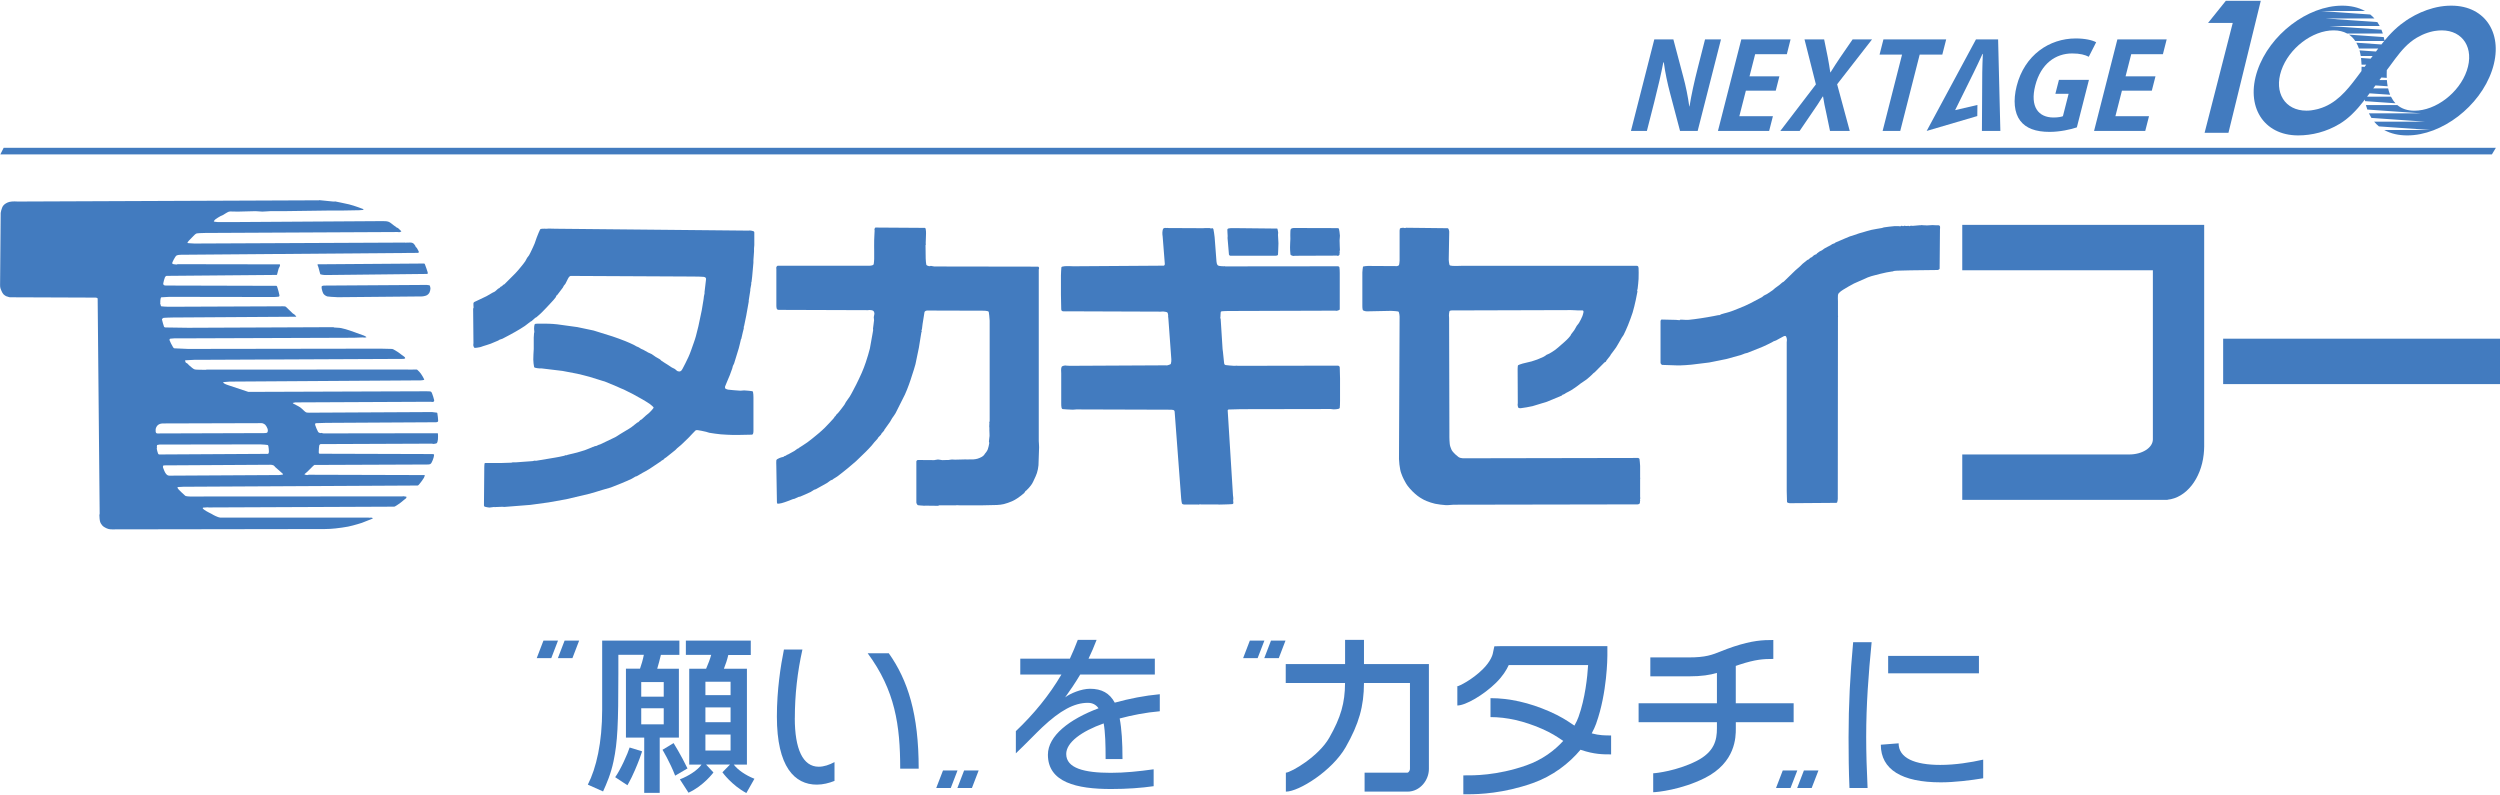 <svg xmlns="http://www.w3.org/2000/svg" viewBox="0 0 610 194" width="610" height="194" fill="#427bbf"><rect x="542.45" y="82.64" width="67.55" height="11.08"/><path d="M478.78,65.94h46.52v41.26c0,2.04-2.58,3.69-5.76,3.69h-40.75v11.08h50.1v-.04c4.51-.45,8.15-5.08,8.81-11.04.07-.64.12-1.29.12-1.95v-54.07h-59.03v11.08Z"/><path d="M461.71,66.26c.15-.03.3-.13.46-.15.3-.05.6-.06.91-.07,1.04-.04,2.07-.06,3.1-.08l6.52-.08c.1,0,.22-.02.3-.07.11-.06.25-.14.27-.27l.08-9.55c0-.21.06-.4.03-.61-.01-.12-.05-.27-.15-.34-.1-.08-.25-.07-.38-.08-.18-.01-.36,0-.53,0-.26,0-.53-.04-.79-.04-.45.01-.88.07-1.33.08-.3,0-.61-.02-.91-.04-.16,0-.33-.04-.49-.04-.06,0-.12.03-.18.04-.08,0-.15,0-.23,0-.56.04-1.11.12-1.67.15-.15,0-.3-.05-.45-.04-.12.01-.23.08-.35.12-.01,0-.03,0-.04,0-.05-.02-.09-.07-.15-.08-.23,0-.46.05-.69.04-.1,0-.2-.08-.3-.08-.15.01-.27.12-.42.12-.1,0-.19-.12-.3-.12-.12.01-.22.14-.34.15-.13.02-.25-.03-.38-.04-.36,0-.72-.03-1.07,0-.86.07-1.81.19-2.57.3-.16.03-.3.12-.46.15-.85.17-1.73.26-2.58.46-.72.16-1.41.4-2.12.6-.28.08-.56.14-.83.23-.59.19-1.16.41-1.75.6-.17.06-.36.08-.52.15-.82.32-1.67.71-2.5,1.06-.36.15-.72.28-1.06.45-.06.03-.09.12-.15.15-.19.09-.41.13-.61.23-.16.08-.3.22-.46.3-.47.26-.97.48-1.44.76-.22.13-.4.32-.61.45-.2.12-.42.18-.61.3-.2.12-.39.27-.57.42-.09.08-.14.19-.23.27-.02.02-.05,0-.07,0-.17.07-.35.13-.49.23-.2.14-.37.34-.57.49-.08.05-.19.05-.27.11-.19.14-.35.32-.53.46-.07.04-.16.03-.23.07-.42.31-.82.64-1.21.98-.22.19-.4.42-.61.61-.37.34-.77.64-1.13.98l-2.81,2.73c-.09.09-.24.12-.34.19-.28.22-.52.47-.8.68-.32.25-.67.47-.99.72-.21.17-.39.38-.61.53-.44.32-.9.63-1.36.91-.25.15-.52.23-.76.38-.17.1-.28.28-.45.37-.64.36-1.93,1.03-2.88,1.52-.43.22-.85.42-1.29.61-.97.41-2.19.91-3.18,1.28-.4.16-.81.26-1.21.38-.46.13-.92.23-1.37.38-.16.05-.29.18-.45.23-.1.03-.2-.02-.3,0-.38.06-.76.15-1.14.23-1.04.19-2.07.38-3.11.53-.98.15-2.1.3-2.95.38-.33.03-.66,0-.99,0-.35,0-.71-.07-1.06-.04-.09,0-.15.12-.23.15-.03.01-.04-.03-.08-.03-.25-.03-.51-.06-.76-.07-1.07-.04-3.37-.09-3.49-.08-.14.01-.25.2-.27.35v10.23c.01.11.08.22.15.3.08.08.16.18.27.19.3.03,1.67.05,2.5.08.63.02,1.26.06,1.9.04.88-.03,1.82-.09,2.73-.18l4.32-.53,4.17-.84,3.56-.98c.34-.1.66-.27.99-.38.2-.07.41-.08.61-.15l3.79-1.52c.75-.32,1.47-.7,2.2-1.06.13-.07.24-.16.38-.23.2-.09.42-.13.61-.22.62-.31,1.2-.69,1.82-.99.13-.06.27-.12.42-.11.09,0,.19.08.22.15.11.21.17.45.19.68.03.22-.02.46-.04.68v36.31c.02.88.05,2.3.07,2.65,0,.07.05.15.12.19.16.09.35.13.52.15.23.03.46,0,.68,0l10.61-.08c.11-.02.26-.01.3-.11.09-.17.13-.55.16-.83l.04-44.34c0-.1.03-.2.03-.3,0-.03-.03-.05-.03-.08-.01-.55,0-1.11,0-1.67v-1.89c0-.48-.06-.96,0-1.44.02-.19.09-.39.22-.53.29-.32.66-.57,1.02-.8.75-.46,1.87-1.12,2.65-1.52l3.41-1.51c.57-.23,1.16-.38,1.74-.53.93-.25,1.87-.48,2.81-.68.45-.1.91-.14,1.36-.23Z"/><path d="M400.2,122.24c.01-.15-.05-.3-.04-.45,0-.06.07-.1.07-.15,0-.15-.03-.31-.04-.46,0-.73,0-1.46,0-2.2v-1.44c0-.23,0-.45,0-.68,0-.07.04-.15.04-.23,0-.03-.03-.05-.04-.07,0-.4,0-.81,0-1.21v-.76c0-.3.02-.61,0-.91-.04-.56-.1-1.45-.15-1.67-.03-.14-.2-.25-.34-.27l-42.75.08c-.36-.02-.75-.1-1.07-.3-.43-.3-1.07-.9-1.47-1.4-.26-.34-.39-.74-.53-1.14-.09-.25-.13-.51-.15-.76-.06-.51-.06-1.01-.08-1.52,0-.22,0-.45,0-.68v-.99l-.07-27.44c0-.21-.05-.43-.04-.64.02-.32.03-.64.11-.95.02-.09.11-.15.19-.19.15-.05.3-.07.46-.07.35-.02.7,0,1.06,0l27.97-.08c.58,0,1.16.07,1.74.08.36.01.71-.03,1.07,0,.07,0,.15.05.19.12.05.09.06.2.04.3-.07.33-.14.67-.27.98-.24.58-.52,1.13-.84,1.67-.14.25-.37.44-.53.68-.22.34-.38.72-.6,1.06-.23.35-.52.65-.76.99-.08.12-.1.27-.19.38-.27.35-.57.68-.88.98-.43.43-.91.82-1.36,1.22-.49.42-.96.87-1.48,1.25-.46.34-.95.63-1.44.91-.22.12-.46.19-.68.3-.11.07-.2.16-.3.23-.12.08-.25.17-.38.23-.4.18-.8.37-1.21.53-.57.22-1.15.43-1.74.61-.73.21-1.48.32-2.2.53-.38.11-1.02.33-1.1.41-.09.1-.09.61-.11.91l.04,8.34c0,.11-.05.22-.04.34.01.22.04.44.11.65.03.08.1.16.19.19.17.06.35.06.52.04.72-.1,1.96-.28,2.81-.49l3.49-1.06,3.63-1.51c.1-.05.14-.18.23-.23.09-.06.21-.03.3-.08.19-.09.35-.24.53-.34.4-.22.83-.4,1.21-.64.57-.35,1.12-.74,1.67-1.14.24-.16.45-.36.68-.53.47-.34.98-.63,1.44-.98.43-.33.81-.7,1.21-1.06.15-.15.3-.31.46-.46.09-.08.21-.14.3-.22.62-.6,2-2.03,2.42-2.43.08-.07.23-.07.3-.15.09-.09.11-.24.19-.34.28-.38.59-.72.87-1.1.08-.1.12-.23.19-.34.41-.59.89-1.13,1.29-1.74.48-.74.89-1.57,1.36-2.35.14-.24.33-.44.46-.68.38-.77.73-1.55,1.06-2.35.41-1.02.87-2.26,1.14-3.11.27-.86.53-2.01.76-3.03.16-.7.37-1.81.42-2.12,0-.05-.08-.09-.08-.15.01-.18.09-.35.12-.53.09-.79.19-1.56.23-2.35.04-.86.03-2.22,0-2.65-.01-.18-.05-.4-.19-.5-.15-.1-.4-.07-.61-.07h-42.45c-.54,0-1.09.05-1.63.03-.37,0-.84-.03-1.1-.11-.1-.03-.17-.15-.19-.27-.09-.37-.12-.76-.15-1.14l.12-6.86c-.01-.26-.13-.63-.24-.75-.1-.12-.29-.07-.46-.08l-9.82-.11c-.09,0-.17.08-.26.08-.16,0-.31-.08-.46-.08-.23,0-.46.05-.68.11-.05.02-.1.07-.12.11-.04.15-.07.3-.07.45v6.9c0,.15.02.3,0,.46-.03.35-.06.87-.15,1.06-.09.17-.31.24-.49.27l-7.09-.04c-.36.01-.73.05-1.09.12-.06,0-.11.06-.12.11-.06.36-.13.91-.15,1.36v8.12c.01.3,0,.61.07.91.03.11.09.22.19.27.26.12.55.18.83.19l5.91-.12c.59,0,1.54.11,1.75.15.1.03.16.17.19.27.09.32.14.66.15.99l-.15,34.75c.03.87.15,1.82.3,2.58.1.56.32,1.09.53,1.63.19.47.44.92.68,1.36.19.34.37.68.61.98.37.48.78.94,1.21,1.37.38.37.78.73,1.21,1.06.35.27.72.51,1.1.72.34.2.69.39,1.06.53.7.27,1.4.53,2.12.68.71.15,1.93.3,2.65.34.63.03,1.26-.1,1.9-.11l44.87-.08c.16-.02.35-.06.46-.19.12-.17.1-.4.11-.61Z"/><path d="M299.81,99.92c.18-.02,1.96-.07,2.95-.08l21.9-.04c.24,0,.48.08.72.08.4,0,.79-.02,1.17-.11.14-.03.32-.13.35-.27.04-.22.07-1.11.07-1.67v-5.46c-.01-.91-.04-2.37-.07-2.73-.01-.13-.09-.26-.19-.34-.1-.08-.25-.07-.38-.08-.71-.02-1.42,0-2.13,0l-22.28.04s-.05-.04-.08-.04c-.25,0-.5.06-.76.04-.68-.04-1.68-.13-2.05-.19-.11-.02-.2-.1-.26-.19-.05-.07-.06-.15-.08-.23-.09-.73-.2-1.92-.3-2.88-.02-.2-.07-.4-.08-.61l-.46-7.27c-.01-.13-.09-.25-.11-.38,0-.03.03-.05.04-.08.03-.43.04-1.13.08-1.28.02-.11.16-.18.27-.2.43-.05,1.21-.06,1.82-.07.3,0,.6,0,.91,0l24.93-.08c.12,0,.23.06.35.04.24-.05.47-.1.68-.23.07-.03.07-.15.08-.23.02-.3,0-.61,0-.91v-7.88c-.01-.46-.02-1.15-.08-1.36-.03-.14-.2-.25-.33-.26l-27.51.03c-.06,0-.1-.06-.15-.07-.03,0-.05.04-.08.04-.4-.01-.81,0-1.21-.08-.18-.03-.39-.1-.49-.27-.16-.24-.19-.55-.23-.83l-.45-5.92c-.07-.66-.23-1.71-.3-1.97-.03-.11-.16-.19-.26-.23-.1-.02-.2.09-.3.08-.13,0-.25-.09-.38-.11-.07-.01-.15,0-.22,0-.25,0-.51,0-.76,0-.2,0-.4.04-.6.04l-8.42-.04c-.11,0-.23-.03-.34-.03-.04,0-.07.03-.11.03-.15,0-.3-.07-.46-.03-.15.03-.34.08-.41.23-.13.24-.17.59-.19.91-.02.32.03.63.07.95l.53,6.74c0,.15-.09.32-.22.38l-22.06.15c-.53,0-1.06-.06-1.59-.04-.38,0-.77.03-1.14.12-.09.02-.21.08-.23.19-.04.21-.09,1.31-.11,1.97-.01.23,0,.45,0,.68v4.02c0,1.07.04,2.75.07,3.48,0,.15.02.31.11.42.09.1.24.14.38.15.45.04.91,0,1.36,0l22.44.08c.21.01.43-.06.64-.03.32.03.81.11.95.22.16.13.17.5.23.76,0,.02-.04.05-.04.07.01.25.06.5.08.76l.72,9.89c.02.34-.03.69-.11,1.02-.03.08-.11.15-.19.19-.27.12-.55.19-.83.26-.03,0-.05-.04-.08-.04l-23.57.12c-.25,0-.5-.02-.76-.04-.1,0-.2-.05-.3-.04-.2.02-.42.04-.61.11-.13.06-.29.13-.34.27-.1.24-.1.52-.11.79-.01.24.03.48.03.72v7.35c0,.36,0,.72.08,1.06.03.14.12.31.27.34.14.03,1.66.13,2.5.15.28,0,.55-.07.83-.07l22.74.07c.33,0,.73,0,.98.08.14.05.25.2.27.34l1.6,21.26c.04.4.11.99.18,1.18.08.16.28.26.46.27.29.02,2.13-.01,3.18,0,.18,0,.35.04.53.03.06,0,.09-.07.15-.08.13,0,.25.04.38.04h3.94c.14,0,.3.03.45.03.43,0,.86-.02,1.29-.03.63-.03,1.5-.03,1.9-.08.1-.01.23-.08.26-.19.05-.21-.04-.45-.04-.68,0-.15.04-.3.04-.45,0-.29-.05-.56-.08-.83l-1.29-20.7c0-.13.14-.25.27-.27Z"/><path d="M299.85,62.06c.03.16.19.33.34.34h10.99c.15,0,.31-.02.46-.07.08-.04.18-.11.19-.19.01-.18.11-1.94.11-2.8,0-.68-.1-1.36-.11-2.05,0-.19.06-.38.04-.57-.04-.32-.14-.91-.23-.95l-10.3-.11c-.21.01-.41,0-.61,0-.33.02-.66-.01-.99.08-.12.03-.25.14-.27.27-.02.21.07,1.06.08,1.59,0,.15-.04.3-.03.46l.34,4.02Z"/><path d="M326.72,55.85c-.04-.13-.24-.18-.38-.19l-10.69-.03c-.23.02-.5.06-.65.23-.15.17-.13.44-.15.68-.04.58,0,1.16,0,1.74-.02.68-.08,1.36-.08,2.05,0,.5.03,1.01.08,1.51.01.14.01.3.11.38.17.14.4.19.61.23.12.03.25-.04.38-.04l10.31-.04c.05,0,.1.09.15.08.11-.02.22-.08.3-.15.07-.05.12-.14.15-.23.02-.05-.05-.1-.04-.15,0-.06.07-.09.08-.15,0-.15-.05-.3-.04-.45,0-.1.07-.2.08-.3,0-.31-.03-.61-.04-.91-.02-.5-.05-.99-.04-1.48,0-.38.09-.76.08-1.14-.03-.55-.18-1.5-.23-1.62Z"/><path d="M249.94,120.23c.14-.12.19-.32.3-.45.03-.03.08-.01.12-.04.22-.21.44-.42.64-.65.28-.32.56-.66.8-1.02.21-.34.37-.71.53-1.06.24-.52.51-1.04.68-1.59.19-.61.32-1.25.38-1.9l.15-4.4c0-.51-.06-1.01-.08-1.52,0-.33,0-.66,0-.98v-40.85c0-.1.08-.2.08-.3,0-.12-.04-.25-.11-.34-.05-.06-.15-.07-.23-.07l-25.24-.04c-.28-.02-.56-.13-.83-.15-.09,0-.18.08-.27.08-.17,0-.34-.05-.5-.11-.13-.06-.31-.13-.34-.26-.06-.22-.14-1.01-.15-1.52-.03-.88-.04-2.9-.04-3.26,0-.06.07-.09.08-.15,0-.1-.04-.2-.04-.3.01-.78.08-1.57.08-2.35,0-.38,0-.76-.08-1.13-.02-.11-.09-.24-.19-.27l-12.05-.08c-.16.02-.22.27-.26.42-.03.1.04.21.04.3-.02.79-.1,1.57-.11,2.35-.03.91,0,1.82,0,2.73v.98c0,.31.01.61,0,.91-.03.41-.04.87-.11,1.22-.03.11-.12.22-.23.26-.26.1-.55.15-.83.15h-22.36c-.16.03-.28.19-.34.34-.06.14,0,.31,0,.46v8.94c.01.22.01.46.08.68.03.1.08.22.19.27.14.08.3.07.45.08.23.01.45,0,.69,0l20.92.07c.15,0,.3-.05.46-.04.28.03.59.03.83.19.17.12.28.35.3.57.03.35-.14.7-.15,1.06-.01.23.09.46.07.68-.05.69-.2,1.36-.26,2.05-.02.11.05.23.04.34-.03.24-.07.49-.12.72l-.68,3.79c-.2.85-.65,2.32-.99,3.34-.29.87-.62,1.73-.99,2.58-.42.97-.9,1.94-1.36,2.88-.29.59-.6,1.17-.91,1.74-.22.41-.43.82-.68,1.21-.28.44-.63.85-.91,1.29-.14.22-.23.47-.38.69-.48.67-.99,1.32-1.52,1.97-.14.16-.32.29-.46.45-.08.1-.11.24-.19.34-.03.04-.12.03-.15.08-.11.13-.15.29-.27.42-.5.57-1.41,1.56-2.16,2.31-.51.5-1.04.98-1.59,1.44-.8.67-1.96,1.62-2.65,2.12-.64.47-1.88,1.23-2.01,1.32l-.23.19c-.12.03-.24.08-.34.16-.21.13-.39.32-.61.45-.5.3-1,.57-1.52.84-.13.06-.26.08-.38.15-.06.03-.08.12-.15.15-.14.07-.31.08-.45.15-.07.03-.09.13-.15.15-.19.08-.42.08-.61.15-.32.12-.65.24-.94.42-.11.07-.21.18-.23.31-.05.35,0,.91,0,1.36l.15,8.87c.02.12.06.32.19.34.1.02.66-.07.98-.15.47-.12.91-.29,1.37-.45.46-.16.9-.37,1.37-.53.12-.04.25-.03.38-.08.34-.13.65-.32.98-.45.12-.05.26-.03.38-.07.67-.28,1.8-.76,2.58-1.14.29-.14.54-.38.83-.53.14-.07.31-.08.45-.15.42-.21.81-.46,1.22-.68.5-.28,1.02-.54,1.51-.84.29-.18.54-.43.84-.61.16-.1.36-.13.53-.22.06-.04.09-.12.15-.15.32-.22.67-.38.98-.61.69-.51,1.69-1.31,2.5-1.97.35-.28.68-.58,1.03-.87.34-.29.69-.57,1.02-.87.8-.75,1.61-1.54,2.39-2.31.5-.49.97-1,1.44-1.52.22-.24.4-.51.61-.76.26-.31.57-.59.83-.91.05-.06.06-.16.11-.23.22-.27.49-.49.72-.76.07-.09.08-.22.15-.3.19-.24.42-.44.61-.69.05-.06.03-.16.08-.22.39-.58.93-1.25,1.36-1.9.19-.29.35-.61.53-.91.27-.42.6-.78.83-1.22l2.28-4.54c.36-.79.68-1.61.98-2.43.28-.75.52-1.51.76-2.27.29-.9.63-1.88.84-2.73l.83-4.01.6-3.72c.02-.08.11-.14.11-.22,0-.06-.08-.1-.08-.16,0-.15.09-.3.12-.45.07-.4.09-.81.15-1.21.14-.97.38-2.52.46-2.88.02-.11.1-.21.19-.27.13-.09.29-.14.45-.15l13.83.04c.32.01.64.04.95.11.1.03.24.09.27.19.04.19.2,1.41.22,2.12v24.49c0,.15-.1.3-.11.45,0,.06.07.1.07.15,0,.06-.07.1-.07.15,0,.03.04.05.04.08,0,.15-.04.3-.04.46,0,.13.03.25.04.38,0,.23,0,.46,0,.68,0,.44.06.86.04,1.29-.03.46-.13.9-.15,1.37,0,.13.09.25.08.37-.08.51-.18,1.02-.35,1.51-.08.25-.23.46-.38.69-.1.15-.23.27-.34.42-.08.11-.13.24-.23.34-.16.16-.33.31-.53.42-.34.18-.69.35-1.06.45-.31.1-.65.12-.98.16-.25.02-.51,0-.76,0-.3,0-.61.03-.91.03-.03,0-.05-.03-.08-.03-.36,0-1.82.06-2.73.07-.25,0-.51-.05-.76-.04-.28.01-.56.09-.83.12-.18.01-.36,0-.53,0-.34,0-.68.05-1.02.03-.35-.02-.68-.15-1.03-.15-.3,0-.6.14-.91.15l-3.95-.03c-.08,0-.17.02-.22.07-.08.07-.18.16-.19.27v10.01c0,.13.05.26.12.37.07.12.14.27.26.31.28.07.83.07,1.25.11.11.01.2.04.31.04.03,0,.05-.04.08-.04.36,0,2.82.05,3.26.04.11,0,.19-.09.3-.12.08-.01.15,0,.23,0h.91c.96,0,2,.01,2.88,0,.1,0,.2-.03.3-.03.23,0,.45.03.68.03.21,0,.4,0,.61,0h2.2c.91,0,1.82.01,2.73,0l3.56-.08c.56-.03,1.12-.09,1.67-.22.67-.17,1.33-.41,1.97-.68.48-.21.93-.47,1.36-.76.58-.39,1.15-.83,1.67-1.29Z"/><path d="M138.14,121.82l5.76-1.36c1.02-.27,2.02-.61,3.04-.91.71-.2,1.42-.39,2.12-.61.26-.08.51-.2.76-.3.58-.23,1.17-.44,1.74-.69.87-.36,1.8-.76,2.58-1.13.31-.15.59-.37.91-.54.09-.05.21-.02.3-.08.49-.25.95-.56,1.44-.83.28-.15.56-.29.83-.45.31-.18.62-.34.91-.54.92-.59,2.46-1.65,2.77-1.85.03-.01.02-.06.04-.07.24-.16.5-.28.72-.46.05-.04.05-.14.11-.19.08-.07.22-.08.3-.15.59-.45,1.59-1.25,2.28-1.82.18-.15.32-.34.49-.49.31-.27.64-.51.95-.79.59-.54,1.17-1.1,1.74-1.67.59-.6,1.51-1.62,1.74-1.82.13-.12.35-.14.53-.12.57.07,1.42.26,2.12.42.26.06.5.18.76.23.85.14,1.86.29,2.8.38.99.09,1.97.11,2.96.15.4.02.81,0,1.22,0,1.05-.02,3.12-.05,3.41-.07.11-.01.22-.09.26-.19.09-.21.1-.45.11-.68v-8.3c0-.42-.04-.89-.11-1.25-.02-.09-.1-.17-.19-.19-.33-.06-1.31-.16-1.97-.19-.31-.02-.6.09-.91.07-.87-.04-2.45-.19-3.03-.26-.23-.03-.45-.15-.64-.26-.05-.03-.07-.1-.07-.15-.02-.12-.04-.26,0-.37.14-.4.77-1.82,1.14-2.73.21-.55.42-1.11.61-1.67.07-.19.08-.4.15-.6.08-.21.23-.39.3-.61l1.14-3.71c.21-.73.45-1.88.53-2.2,0-.03.07-.03.08-.08.12-.44.25-1.11.38-1.66.08-.36.21-.74.26-1.06.01-.06-.08-.09-.07-.15,0-.08.09-.15.11-.23.18-.77.36-1.72.53-2.58.2-1.05.49-2.7.61-3.42.01-.1-.02-.2,0-.3.11-.81.27-1.62.38-2.42.01-.1-.02-.2,0-.3.06-.41.17-.81.23-1.22.02-.12-.02-.25,0-.38,0-.07.07-.15.08-.23.06-.43.11-.86.15-1.29.1-1.03.24-2.49.3-3.34.02-.2-.01-.4,0-.61.04-.71.11-1.42.15-2.12,0-.25-.02-.5,0-.76,0-.28.06-.56.07-.83,0-.23,0-.45,0-.68,0-.81.02-2.17,0-2.42,0-.11-.09-.23-.19-.27-.29-.12-.6-.15-.91-.19-.08-.01-.15.03-.23.04l-47.15-.46c-.56,0-1.11-.04-1.67-.04-.18,0-.35.04-.53.04-.36.01-.71-.04-1.06,0-.18.02-.43.03-.53.19-.1.15-.55,1.25-.8,1.89-.2.5-.33,1.02-.53,1.52-.23.57-.5,1.11-.76,1.67-.19.4-.38.82-.61,1.21-.13.22-.32.4-.46.61-.17.27-.28.57-.45.83-.3.45-.65.87-.99,1.29-.46.57-.93,1.14-1.44,1.67l-2.69,2.69c-.05.06-.16.03-.22.08-.14.1-.24.27-.38.38-.06.05-.16.03-.23.07-.14.11-.24.27-.38.38-.09.07-.21.08-.31.15-.26.21-.48.48-.76.68-.18.13-.41.19-.6.3-.49.27-.95.58-1.44.84-.92.47-2.84,1.33-3.03,1.44-.12.07-.17.22-.19.34-.04.32.05.66.04.99,0,.11-.1.2-.11.3l.08,8.41c0,.17-.06.33-.04.5.02.16.08.32.15.46.05.08.13.19.23.19.22,0,.87-.1,1.29-.19.23-.05.46-.15.68-.23.63-.21,1.27-.37,1.9-.61.61-.23,1.22-.49,1.81-.76.14-.07.25-.17.38-.23.22-.1.47-.12.68-.23.79-.4,2.16-1.13,3.11-1.67.81-.46,1.61-.94,2.35-1.44.46-.31.87-.7,1.33-1.02.11-.08.24-.11.34-.19.3-.24.54-.52.84-.76.09-.07.21-.08.3-.15.47-.39.93-.79,1.36-1.22.77-.77,1.54-1.59,2.27-2.39.39-.41.77-.83,1.1-1.28.1-.14.1-.32.19-.46.02-.03.09.03.11,0,.08-.1.98-1.26,1.44-1.9.1-.14.13-.31.23-.45.11-.16.28-.29.38-.46.31-.51.53-1.15.83-1.59.11-.16.3-.33.49-.34l29.94.15c.84.01,2.14.03,2.51.08.18.02.39.11.49.26.1.15.06.35.04.53-.07.74-.25,2-.34,2.88-.01.12.02.25,0,.38-.03.23-.11.45-.15.68-.04.23-.04.46-.08.68-.14.91-.28,1.83-.45,2.73l-.83,3.94c-.19.81-.39,1.62-.61,2.42-.13.49-.3.96-.46,1.44-.24.71-.49,1.41-.75,2.12-.19.51-.38,1.02-.61,1.51-.45.97-1.09,2.25-1.44,2.88-.12.22-.27.46-.49.57-.2.1-.47.08-.68,0-.27-.11-.44-.37-.68-.53-.24-.15-.51-.24-.76-.38-.34-.2-.65-.43-.98-.65-.53-.34-1.08-.66-1.59-1.02-.11-.08-.19-.23-.3-.3-.34-.23-.72-.39-1.06-.61-.34-.21-.64-.48-.98-.68-.26-.15-.56-.24-.84-.38-.41-.22-.8-.47-1.21-.68-.17-.09-.36-.14-.53-.23-.21-.11-.4-.26-.61-.38-.17-.08-.36-.14-.53-.22-.21-.11-.4-.25-.61-.35-.7-.33-1.4-.66-2.12-.94-1.01-.4-2.07-.79-3.11-1.14l-4.62-1.44-3.94-.83-4.93-.68c-.71-.08-1.42-.13-2.13-.15-1.01-.03-2.45-.01-3.03,0-.08,0-.16.03-.23.08-.07.03-.14.08-.15.15-.08.34-.11.67-.11,1.02,0,.28.07.56.07.83,0,.06-.07.09-.07.15-.05.38-.06.76-.08,1.14-.02.64,0,1.26,0,1.9,0,.3.01.61,0,.91-.03.86-.13,1.72-.11,2.58,0,.58.11,1.33.19,1.74.02.1.09.2.18.23.3.09.76.15,1.14.18.18.02.36,0,.53,0,.11,0,.23.03.35.04l4.74.57,3.56.68c1.02.23,2.03.49,3.03.76.66.18,1.31.4,1.97.61.4.12.8.25,1.21.38.17.06.36.08.53.15.8.32,1.98.81,2.95,1.22.28.12.55.26.83.38.3.13.61.24.91.38.76.36,1.52.74,2.27,1.14.69.37,1.37.74,2.05,1.14.66.39,1.34.77,1.97,1.21.33.23.85.72.91.8.08.1-.03.27-.12.37-.27.36-.59.68-.91.99-.27.26-.59.47-.87.72-.34.29-.64.63-.99.91-.09.07-.22.08-.3.15-.19.16-.33.38-.53.53-.06.05-.16.03-.23.08-.49.36-.94.78-1.44,1.14-.39.28-.81.51-1.22.76-.5.3-1.01.6-1.51.91-.41.25-.79.54-1.21.76l-3.64,1.74c-.15.06-.31.09-.46.15-.16.06-.29.17-.46.23-.14.05-.31.03-.45.08-.1.03-.17.11-.27.15-.03.02-.08-.01-.11,0-.47.18-1.35.6-2.05.83-.84.29-1.76.52-2.65.76-.52.14-1.07.23-1.59.38-.06.02-.09.11-.15.12-.06,0-.09-.09-.15-.08-.19.03-.34.15-.53.19-.76.18-1.51.32-2.27.45l-4.55.76c-.1.02-.2-.05-.31-.04-.18.02-.34.1-.53.12l-4.1.3c-.25.02-.5-.02-.76,0-.1.01-.2.07-.3.08-.75.04-1.67.06-2.5.08h-3.86c-.08,0-.18.04-.19.11-.05.21-.06.66-.07.98l-.08,9.25c0,.1.06.19.11.26.03.05.1.07.15.08.35.07.7.18,1.06.19.4,0,.8-.13,1.21-.15.06,0,.09.07.15.07.03,0,.05-.04.08-.04.58-.03,1.16-.07,1.74-.07.16,0,.31.05.45.04l6.37-.5,4.47-.61,4.24-.76Z"/><path d="M80.3,67.1l23.95-.26c.13-.03.15-.25.11-.38-.07-.29-.51-1.54-.68-1.97-.04-.08-.1-.18-.19-.19l-25.96.19c-.06,0-.05.13-.04.19.04.17.14.32.19.49.16.56.28,1.12.45,1.67.02.05.06.11.11.11.3.08.61.13.91.15.37.03.76,0,1.13,0Z"/><path d="M78.83,71.53c.09.17.23.33.38.45.2.15.41.29.65.35.59.11,1.26.1,1.89.15.23.02.45.04.68.04l20.46-.19c.2,0,.41-.03.61-.08.24-.06.48-.1.69-.23.22-.14.44-.33.57-.57.16-.31.24-.67.27-1.02.01-.24-.07-.49-.15-.72-.03-.06-.09-.1-.16-.11-.19-.05-.4-.07-.6-.08l-25.01.16c-.18.02-.37.02-.53.11-.08.04-.11.14-.11.23-.01.2.02.41.07.61.08.31.16.62.3.91Z"/><path d="M77.05,103.26c.07-.01,1.67-.06,2.5-.08l26.76-.15c.17,0,.35-.01.49-.11.09-.06.12-.19.11-.3-.02-.52-.1-1.17-.19-1.74-.01-.08-.05-.17-.11-.19-.17-.04-.8-.12-1.21-.15l-28.88.15c-.61,0-1.5.05-1.82-.07-.34-.14-.93-.86-1.44-1.22-.55-.37-1.38-.73-1.74-.95-.05-.03-.07-.1-.07-.15,0-.03.05,0,.07,0,.18-.03.35-.1.53-.12.27-.02.56,0,.83,0l32.14-.15c.2,0,.4.07.6.04.11-.01.21-.06.27-.15.06-.08.06-.2.04-.3-.13-.54-.29-1.08-.49-1.59-.08-.19-.16-.42-.35-.49-.18-.07-.76-.06-1.14-.07l-43.35.15-5.01-1.67c-.32-.11-.66-.23-.95-.42-.1-.06-.16-.23-.19-.3,0-.02.05,0,.08,0,.5-.03,1.01-.1,1.52-.12l46.61-.3c.27-.01.67-.07.8-.12.05-.01.06-.1.03-.15-.13-.27-.48-.94-.79-1.36-.25-.35-.56-.66-.87-.94-.06-.06-.15-.08-.23-.08-.65-.01-1.46.03-1.97.03-.03,0-.05-.03-.08-.03l-49.19.03s-.05.04-.08.04c-.36,0-2.45,0-2.73-.08-.43-.11-.9-.61-1.33-.95-.19-.15-.34-.37-.53-.53-.11-.1-.29-.1-.38-.23-.1-.15-.18-.51-.11-.53.02,0,1.56-.1,2.35-.12.73-.02,1.46,0,2.2,0l48.73-.22c.12,0,.24-.07.35-.12.03-.01.04-.05.03-.08-.02-.08-.05-.17-.11-.23-.24-.22-.53-.4-.8-.6-.25-.19-.5-.39-.76-.57-.32-.22-.65-.42-.98-.6-.17-.09-.34-.21-.53-.23-.43-.03-1.87-.07-2.8-.07l-46.99.07c-1.03-.03-3.16-.13-3.33-.15-.2-.02-.32-.24-.42-.42-.29-.48-.59-1.09-.76-1.52-.04-.11-.03-.24.04-.34.05-.07.15-.07.23-.08.28-.04.55-.06.84-.07.43-.02.86,0,1.29,0l42.6-.15c.68-.02,1.36-.06,2.05-.08.18,0,.35.05.53.04.15-.01.47-.05.45-.12-.01-.04-.38-.29-.61-.37l-3.41-1.22c-.7-.23-1.4-.46-2.13-.6-.57-.12-1.16-.08-1.74-.15-.06,0-.1-.08-.15-.08l-35.47.15-5.54-.08c-.13,0-.29-.07-.34-.19-.09-.2-.45-1.47-.5-1.74-.01-.08.05-.17.11-.23.1-.09.21-.18.34-.19.41-.04,1.47-.06,2.2-.08l30.1-.19s.02-.05,0-.08c-.14-.17-.29-.35-.46-.49-.11-.1-.27-.13-.37-.23-.6-.53-1.57-1.57-1.75-1.67-.24-.12-1.06-.06-1.59-.07l-27.02.11c-.57,0-1.42-.08-1.71-.11-.06-.01-.09-.07-.11-.12-.08-.22-.15-.45-.19-.68,0-.06.07-.09.08-.15,0-.02-.04-.05-.04-.08.01-.28.01-.56.08-.83.03-.13.06-.31.19-.34.13-.02,1.29-.09,1.93-.11l25.28.04c.45,0,.92-.02,1.36-.08.07-.01.15-.05.19-.11.05-.08.06-.18.04-.27-.13-.59-.29-1.25-.49-1.85-.06-.16-.1-.41-.27-.42l-26.83-.07c-.21,0-.44,0-.61-.12-.11-.08-.17-.24-.15-.38.06-.37.27-1.17.42-1.52.08-.16.24-.33.42-.34l26.83-.23c.05,0,.1-.06.11-.11.14-.42.22-.97.38-1.44.07-.21.24-.39.3-.61.03-.14.08-.39-.04-.42l-24.94-.04c-.06,0-.1.08-.15.08-.33-.01-.66-.05-.99-.12-.05-.01-.1-.06-.11-.11-.03-.1-.04-.21,0-.3.19-.45.43-.88.68-1.28.11-.17.23-.35.42-.42.33-.13.7-.14,1.06-.15l57.76-.46c.1-.02.25-.12.23-.23-.02-.08-.3-.65-.49-.95-.07-.12-.22-.18-.3-.3-.05-.07-.03-.16-.08-.23-.14-.21-.28-.44-.49-.61-.15-.11-.35-.16-.53-.19-.2-.03-.4,0-.6,0-.15,0-.3,0-.46,0-.1,0-.2.05-.3.04-.06,0-.1-.07-.15-.07-.03,0-.05.03-.07.03-.18.01-.36,0-.53,0l-50.78.23c-.54-.01-1.58-.11-1.63-.11-.08-.02-.04-.17,0-.23.15-.23.34-.42.53-.61.5-.5,1.26-1.36,1.55-1.48.24-.1,1.47-.14,2.2-.15l46.92-.23c.15,0,.3.06.45.04.14-.02.28-.09.42-.15.03-.01.06-.06.04-.08-.06-.06-.54-.56-.83-.8-.07-.05-.16-.03-.23-.07-.29-.19-.55-.41-.83-.61-.4-.28-.75-.66-1.21-.83-.48-.18-1.01-.14-1.52-.16l-35.85.23h-4.32c-.3-.01-.85-.1-.91-.12-.05-.01-.03-.11,0-.15.11-.16.23-.3.38-.42.38-.28.79-.52,1.21-.76.17-.1.36-.13.53-.23.49-.27.93-.61,1.44-.83.21-.09.46-.07.68-.07.53-.01,1.06.04,1.59.03l4.31-.11c.56,0,1.11.11,1.67.11.64,0,1.27-.1,1.9-.11,1.01-.03,2.02.01,3.03,0l10.99-.15c.66,0,1.32,0,1.97,0,.45,0,.91,0,1.36,0l4.4-.08c.3-.01.61-.03.91-.07.04,0,.11-.03.11-.08,0-.06-.06-.13-.11-.15-.39-.17-.8-.31-1.22-.45-.72-.24-1.45-.5-2.19-.68-.86-.21-3.18-.67-3.41-.72-.03,0-.05.03-.08.03-.13.01-.25.01-.38,0-.86-.07-3.12-.31-3.41-.34-.03,0-.05.04-.07.04l-73.53.3c-.26,0-.53-.05-.79-.03-.4.01-.79.02-1.17.11-.32.07-.63.21-.91.38-.25.14-.46.34-.65.57-.14.17-.23.39-.3.61-.13.37-.25.74-.3,1.14l-.15,17.58c0,.26.01.51.08.76.07.27.19.51.3.76.12.25.23.51.42.72.16.19.4.32.61.46.06.05.15.05.22.08.28.07.55.22.84.22l20.84.08c.15,0,.29.04.42.12.05.02.07.1.08.15l.49,52.45c0,.13-.08.25-.07.38.03.53.04,1.08.18,1.59.1.34.31.64.53.91.17.2.41.36.65.49.28.16.59.3.91.38.27.07.55.07.83.08l51.92-.08c.86,0,1.72-.06,2.58-.15,1.04-.11,2.22-.28,3.11-.45.8-.15,1.57-.4,2.35-.61.33-.09.66-.19.98-.3.88-.33,2.45-.96,2.61-1.03.03,0,.04-.05.04-.07-.01-.05-.03-.09-.08-.11-.1-.05-.2-.07-.3-.08-.11,0-.23.04-.34.04-.14,0-.28-.03-.42-.04h-36.08c-.4-.05-.77-.22-1.14-.38-.34-.14-.66-.35-.98-.53-.44-.23-.88-.43-1.29-.68-.28-.17-.7-.46-.79-.57-.07-.07-.05-.23.04-.27.06-.02.71-.07,1.06-.07.11,0,.23.03.35.03l45.14-.19c.1,0,.21-.02.3-.08.48-.28.92-.59,1.36-.91.3-.22.58-.48.87-.72.15-.13.35-.21.46-.38.07-.1.12-.29.04-.35-.05-.03-.55-.1-.83-.12-.06,0-.09.07-.15.08-.03,0-.05-.03-.07-.03l-51.73.03c-.35,0-.69-.04-1.02-.11-.09-.02-.16-.09-.23-.15-.49-.44-.98-.89-1.44-1.36-.15-.16-.35-.44-.38-.53-.02-.07.08-.14.15-.16.26-.03.86-.07,1.29-.07l57.15-.3c.15-.01.28-.15.38-.27.42-.51.85-1.06,1.17-1.6.12-.2.26-.67.19-.68l-28.27-.08c-.13,0-.25.08-.38.08-.18,0-.36-.05-.53-.11-.06-.02-.19-.07-.15-.12.03-.05.46-.37.68-.57.6-.55,1.55-1.61,1.74-1.67l27.52-.11c.25-.01.52,0,.76-.11.16-.08.26-.26.35-.42.19-.36.34-.75.45-1.14.08-.25.14-.69.12-.76-.03-.09-.3-.11-.46-.12l-27.44-.08c-.07,0-.16-.05-.19-.11-.06-.13-.04-.28-.04-.42.02-.5.05-1.2.11-1.48.04-.15.19-.32.35-.34l27.13-.11c.15,0,.3.09.46.07.28-.04.68-.1.8-.23.09-.11.2-.6.23-.91.04-.45.02-1.14,0-1.36,0-.05-.06-.11-.11-.11l-27.81.04c-.18,0-.35-.1-.53-.12-.11,0-.21.07-.3.04-.18-.06-.4-.14-.5-.3-.19-.3-.67-1.48-.72-1.71-.03-.16.06-.42.23-.45ZM37.97,104.88c.01-.21.06-.42.15-.61.11-.21.24-.42.42-.57.17-.14.39-.23.61-.3.2-.06.4-.07.61-.08l24.03-.07c.13,0,.26.02.38.07.2.09.43.18.57.35.23.26.4.58.53.91.07.16.09.36.08.53-.02.17-.05.37-.19.46-.18.1-.5.1-.76.11-.25.02-.51,0-.76,0l-25.24.08c-.13,0-.29-.07-.34-.19-.1-.2-.09-.46-.08-.68ZM38.58,110.72c-.14-.33-.29-1.01-.34-1.29-.01-.06.07-.09.08-.15,0-.03-.04-.05-.04-.08,0-.19-.02-.39.04-.57.02-.06.1-.06.15-.08.15-.04.3-.07.46-.08l24.6-.04c.59.02,1.65.11,1.78.15.13.04.16.24.19.38.08.37.09.76.11,1.14,0,.13,0,.25-.04.38-.04.1-.09.25-.19.26l-26.53.15c-.11,0-.23-.08-.26-.19ZM69.01,115.79s-.6.11-.91.12l-26.76.15c-.18,0-.38-.05-.53-.15-.21-.14-.36-.35-.49-.57-.16-.26-.27-.55-.38-.84-.08-.22-.2-.45-.18-.68,0-.12.11-.26.22-.27l26-.15c.26,0,.53.04.76.15.18.09.28.28.42.42l1.82,1.6c.06.05.11.2.04.22Z"/><polygon points="608.99 36.07 .89 36.07 .08 37.68 608.02 37.68 608.99 36.07"/><path d="M403.59,25.1c1.01-3.98,1.73-7.12,2.26-9.88h.12c.31,2.44.91,5.2,1.52,7.49l2.44,9.24h4.3l5.69-22.34h-3.89l-1.71,6.71c-.93,3.63-1.62,6.8-2.08,9.64h-.06c-.31-2.32-.86-5.05-1.48-7.29l-2.4-9.06h-4.65l-5.7,22.34h3.89l1.75-6.86Z"/><polygon points="431.67 31.95 432.59 28.35 424.4 28.35 425.99 22.13 433.28 22.13 434.17 18.62 426.88 18.62 428.26 13.22 435.99 13.22 436.9 9.61 424.88 9.61 419.18 31.95 431.67 31.95"/><path d="M434.4,31.95h4.71l2.93-4.3c1.06-1.54,1.89-2.76,2.7-4.1h.09c.21,1.34.43,2.53.79,4.07l.9,4.33h4.82l-3.08-11.39,8.52-10.95h-4.74l-3,4.36c-.88,1.28-1.51,2.3-2.39,3.69h-.06c-.2-1.25-.35-2.38-.61-3.66l-.89-4.39h-4.79l2.78,10.98-8.68,11.36Z"/><polygon points="459.36 31.95 463.66 31.95 468.4 13.33 473.92 13.33 474.87 9.61 459.56 9.61 458.61 13.33 464.1 13.33 459.36 31.95"/><path d="M482.46,28.33l.03-2.72-5.44,1.27,4.54-9.19c.65-1.31,1.5-3.14,2.14-4.53h.09c-.06,1.37-.14,3.17-.15,4.56l-.08,14.23h4.5l-.55-22.34h-5.4l-12.03,22.34,12.35-3.63Z"/><path d="M500.11,32.18c2.53,0,5.21-.61,6.64-1.1l2.95-11.59h-7.32l-.87,3.4h3.23l-1.39,5.46c-.42.17-1.24.32-2.29.32-3.69,0-5.78-2.61-4.46-7.79,1.38-5.4,5.02-7.84,9-7.84,1.98,0,3.16.35,4.06.81l1.8-3.54c-.94-.52-2.73-.93-4.99-.93-6.42,0-12.48,4.04-14.4,11.59-.9,3.54-.58,6.59.86,8.48,1.41,1.86,3.78,2.73,7.18,2.73Z"/><polygon points="523.44 31.95 524.36 28.35 516.16 28.35 517.75 22.13 525.04 22.13 525.94 18.62 518.64 18.62 520.02 13.22 527.75 13.22 528.67 9.61 516.64 9.61 510.95 31.95 523.44 31.95"/><polygon points="543.74 32.41 551.63 .19 543.11 .19 538.77 5.59 544.79 5.59 537.92 32.41 543.74 32.41"/><path d="M560.74,33.04c3.37,0,6.91-.88,10.08-2.79.18-.11.35-.22.52-.33.06-.04.11-.07.17-.11.11-.08.22-.15.33-.23.06-.05.13-.09.19-.14.1-.07.2-.15.3-.22.06-.05.13-.1.19-.15.1-.07.19-.15.28-.23.06-.05.12-.1.18-.15.1-.08.19-.17.29-.25.05-.05.11-.09.16-.14.14-.13.28-.25.41-.38.05-.05.11-.1.16-.16.08-.08.17-.16.25-.25.07-.07.13-.13.2-.2.07-.07.14-.14.2-.21.07-.07.14-.15.21-.22.06-.07.12-.13.18-.2.07-.08.14-.16.22-.24.05-.06.1-.12.16-.18.08-.09.15-.18.23-.27.03-.04.06-.07.09-.11.32-.38.63-.76.94-1.15,0,0,0,0,0,0,.11-.14.22-.28.33-.43.03.14.05.29.08.43v-.05l7.42.52c-.43-.45-.8-.99-1.11-1.61h-5.84c.13-.17.26-.35.39-.52.07-.1.15-.2.22-.3l5.02.35c-.2-.48-.36-1-.49-1.56h-3.62c.18-.24.36-.48.53-.72l2.98.21c-.09-.48-.15-.99-.19-1.52h-1.81c.15-.21.31-.41.46-.62l1.32.09c-.02-.6-.02-1.23.01-1.89.09-.12.18-.24.27-.36,0,0,.01-.02.02-.03.11-.15.22-.29.33-.44.49-.67.98-1.33,1.47-1.99.74-.98,1.51-1.94,2.36-2.81.85-.87,1.8-1.65,2.89-2.3.84-.49,1.72-.9,2.64-1.2.4-.13.83-.25,1.26-.34.14-.03.29-.06.43-.08.29-.05.58-.09.87-.11.29-.03.58-.04.86-.04,5.22,0,7.97,4.39,6.13,9.81-1.84,5.41-7.56,9.79-12.79,9.79-1.68,0-3.09-.46-4.18-1.38h-7.66c.1.38.22.75.35,1.1l13.22.93h-12.83c.19.39.39.76.61,1.11l13.14.92h-12.47c.36.43.74.81,1.16,1.15l12.54.88h-11.25c1.63.91,3.56,1.32,5.63,1.32,8.44,0,17.69-7.08,20.66-15.82,2.97-8.74-1.46-15.84-9.9-15.84-.3,0-.6,0-.89.02-.6.03-1.19.1-1.78.19-.59.1-1.18.22-1.77.38-2.04.54-4.02,1.42-5.82,2.53-.26.16-.51.32-.76.49-.5.34-.98.69-1.45,1.06-.23.19-.46.37-.68.57-.25.22-.5.44-.74.67-.08.07-.15.15-.23.22-.17.16-.33.33-.49.49-.08.08-.15.16-.23.24-.21.22-.42.45-.63.68-.06.06-.11.13-.16.19h0c-.23.27-.46.54-.69.81,0,0,0,0,0,0-.05-.3-.11-.59-.18-.87l-8.49-.6c.6.4,1.11.92,1.54,1.56h7.05c-.23.28-.45.56-.68.84l-6.12-.43c.25.43.46.9.64,1.42h4.71c-.19.24-.37.49-.55.73l-4.02-.28c.12.43.23.89.31,1.38h2.89c-.16.21-.32.43-.48.64l-2.34-.16c.06.51.1,1.06.12,1.63h1.14c-.13.18-.27.36-.4.54l-.73-.05c0,.35,0,.7-.03,1.07-.37.5-.75,1.01-1.13,1.51-2.46,3.3-5.16,6.54-9.28,7.69-.12.03-.24.07-.36.1-.49.12-1.01.22-1.52.29-.39.05-.77.07-1.14.07-5.23,0-7.97-4.39-6.13-9.8,1.84-5.41,7.56-9.8,12.78-9.79,1.25,0,2.35.26,3.29.77h8.7c-.1-.33-.22-.64-.34-.94l-12.78-.9h12.36c-.18-.34-.37-.65-.58-.95l-12.58-.88h11.88c-.32-.36-.67-.68-1.03-.97l-12.25-.86h10.97c-1.63-.89-3.54-1.3-5.58-1.3-8.44,0-17.69,7.08-20.66,15.82-2.97,8.74,1.46,15.83,9.9,15.84Z"/><path d="M164.35,181.32l-2.7,1.63s1.8,2.96,3.09,6.31l3.01-1.76c-1.55-3.22-3.39-6.18-3.39-6.18Z"/><path d="M165.64,163.17h-5.28c.3-.95.64-2.32.9-3.39h4.51v-3.48h-18.84v16.87c0,8.03-1.43,14.24-3.5,18.28l3.72,1.66c.88-1.94,1.9-4.26,2.56-7.4.98-4.67,1.17-8.99,1.17-21.35v-4.59h6.22c-.21,1.12-.64,2.58-.94,3.39h-3.43v16.82h4.46v8.24c0,.08,0,.14,0,.21v4.92s0,0,0,0v.11h3.78v-13.48h4.68v-16.82ZM161.95,176.73h-5.49v-3.91h5.49v3.91ZM161.95,169.99h-5.49v-3.56h5.49v3.56Z"/><polygon points="136.12 160.59 139.67 160.59 141.31 156.31 137.76 156.31 136.12 160.59"/><polygon points="132.6 156.31 130.96 160.59 134.51 160.59 136.15 156.31 132.6 156.31"/><rect x="460.71" y="160.04" width="22.15" height="4.25"/><path d="M150.1,189.63l2.99,1.97c.12-.2.23-.42.35-.63.19-.34.38-.7.56-1.07.06-.11.11-.23.17-.34.27-.55.52-1.11.76-1.66.85-1.95,1.51-3.8,1.75-4.57l-3.05-.94c-.43,1.42-2.24,5.49-3.53,7.25Z"/><polygon points="438.51 192.27 442.05 192.27 443.7 188 440.15 188 438.51 192.27"/><polygon points="434.99 188 433.35 192.27 436.89 192.27 438.54 188 434.99 188"/><path d="M463.25,181.37l-4.33.34c0,6.05,5.11,9.18,14.64,9.18,3.26,0,7.17-.47,10.34-.99v-4.55c-3.09.69-6.78,1.29-10.47,1.29-6.22,0-10.17-1.67-10.17-5.28Z"/><polygon points="308.48 160.59 312.02 160.59 313.66 156.31 310.12 156.31 308.48 160.59"/><path d="M452.17,156.69c-.73,7.81-1.12,15.28-1.12,23.22,0,4.03.04,8.2.22,12.36h4.42c-.21-4.38-.34-8.58-.34-12.45,0-7.9.56-15.28,1.33-23.13h-4.51Z"/><path d="M211.71,159.39c6.7,9.06,7.94,17.6,7.94,28.16h4.51c0-13.31-2.62-21.55-7.3-28.16h-5.15Z"/><path d="M193.94,175.23c0-5.75.64-11.33,1.85-16.74h-4.51c-.81,3.99-1.72,9.92-1.72,16.35,0,12.28,4.33,16.61,9.74,16.61,1.51,0,2.99-.38,4.32-.91v-4.59c-1.26.67-2.57,1.13-3.85,1.13-3.91,0-5.84-4.38-5.84-11.85Z"/><path d="M179.03,186.56h3.22v-23.39h-5.62c.43-1.07.82-2.23,1.07-3.35h5.49v-3.52h-15.84v3.48h6.18c-.26.99-.73,2.23-1.24,3.39h-4.12v23.39h3c-.86,1.29-3.13,2.79-5.28,3.6l2.1,3.26c3.69-1.67,6.09-4.94,6.09-4.94l-1.8-1.93h5.84l-1.85,1.89s2.23,3.13,5.84,5.06l1.97-3.48c-2.19-.86-4.08-2.19-5.06-3.48ZM178.26,183.13h-6.14v-3.91h6.14v3.91ZM178.26,176.22h-6.14v-3.61h6.14v3.61ZM178.26,169.61h-6.14v-3.26h6.14v3.26Z"/><polygon points="230.09 188 228.44 192.27 231.99 192.27 233.63 188 230.09 188"/><path d="M265.94,168.06c-2.1,0-4.85,1.16-6.05,2.1,1.2-1.67,2.45-3.48,3.69-5.58h18.2v-3.86h-16.18c.69-1.42,1.33-2.92,1.97-4.59h-4.59c-.6,1.55-1.2,3.05-1.93,4.59h-12.1v3.86h10.04c-2.96,5.06-6.78,9.7-11.12,13.82v5.41c2.62-2.49,4.98-4.98,6.44-6.35,4.38-4.12,7.81-5.97,11.12-5.97,1.12,0,1.97.43,2.62,1.33-7.08,2.66-12.36,6.69-12.36,11.33,0,6.74,7,8.37,15.41,8.37,3.91,0,7.43-.26,10.39-.69v-4.12c-3.65.51-7.08.86-10.47.86-6.44,0-10.86-1.12-10.86-4.59,0-2.83,3.73-5.54,9.14-7.47.39,2.19.47,5.15.47,8.71h4.12c0-4.12-.21-7.43-.69-9.91,3.05-.82,6.35-1.46,9.79-1.76v-4.16c-3.69.34-7.42,1.07-10.99,2.06-1.25-2.32-3.18-3.39-6.05-3.39Z"/><polygon points="304.96 156.31 303.32 160.59 306.86 160.59 308.51 156.31 304.96 156.31"/><polygon points="233.6 192.27 237.15 192.27 238.79 188 235.24 188 233.6 192.27"/><path d="M389.49,176.47c2.67-7.46,2.71-16.14,2.71-16.51v-2.31h-25.7l-1.88.05-.39,1.83c-.01.07-.39,1.76-2.45,3.78-2.6,2.56-5.66,4.08-6.38,4.22.07-.01.14-.01.19-.01v4.62c2.02,0,6.43-2.58,9.43-5.53,1.65-1.62,2.59-3.17,3.11-4.33h19.37c-.18,2.92-.72,8.12-2.34,12.64-.22.62-.55,1.34-1,2.13-.17-.11-.33-.22-.51-.34-1.29-.87-2.89-1.94-5.62-3.13-4.91-2.14-9.73-3.23-14.35-3.23v4.62c3.98,0,8.18.96,12.5,2.84,2.34,1.02,3.64,1.89,4.89,2.73.12.08.24.16.36.24-2.1,2.31-5.07,4.59-9.04,5.98-7.16,2.51-13.01,2.45-14.93,2.43h-.41s0,4.61,0,4.61h.37c.22,0,.48,0,.79,0,2.68,0,8.61-.2,15.72-2.7,4.95-1.74,8.93-4.83,11.72-8.17.04.02.08.03.13.05,3.23,1.09,5.32,1.09,7.33,1.09v-4.62c-1.51,0-2.85,0-4.73-.51.46-.85.84-1.69,1.13-2.49Z"/><path d="M332.82,156.13h-4.62v5.9h-14.48v4.62h14.47c-.02,4.88-1.03,8.4-3.84,13.34-2.59,4.57-9.21,8.42-10.6,8.55v4.62c3.18,0,11.32-5.09,14.62-10.89,3.21-5.66,4.42-9.91,4.44-15.62h11.22v20.99c0,.41-.38.9-.62.9h-10.45v4.62h10.45c3.13,0,5.24-2.85,5.24-5.52v-25.61h-15.84v-5.9Z"/><path d="M437.65,176.21v-4.62h-14.12v-9.11c.3-.11.61-.22.94-.32,3.93-1.28,5.81-1.38,8.22-1.38v-4.62c-2.68,0-5.09.12-9.64,1.6-1.2.39-2.17.78-3.03,1.12-2.3.92-3.81,1.53-7.99,1.53h-9.35v4.62h9.35c3.18,0,5.21-.34,6.9-.84v7.4h-19.11v4.62h19.11v1.52c0,2.84-.61,5.77-5.07,8-4.65,2.33-9.74,2.94-10.48,2.95v4.62c.93,0,6.87-.6,12.55-3.44,7.61-3.81,7.61-10.07,7.61-12.12v-1.52h14.12Z"/></svg>
